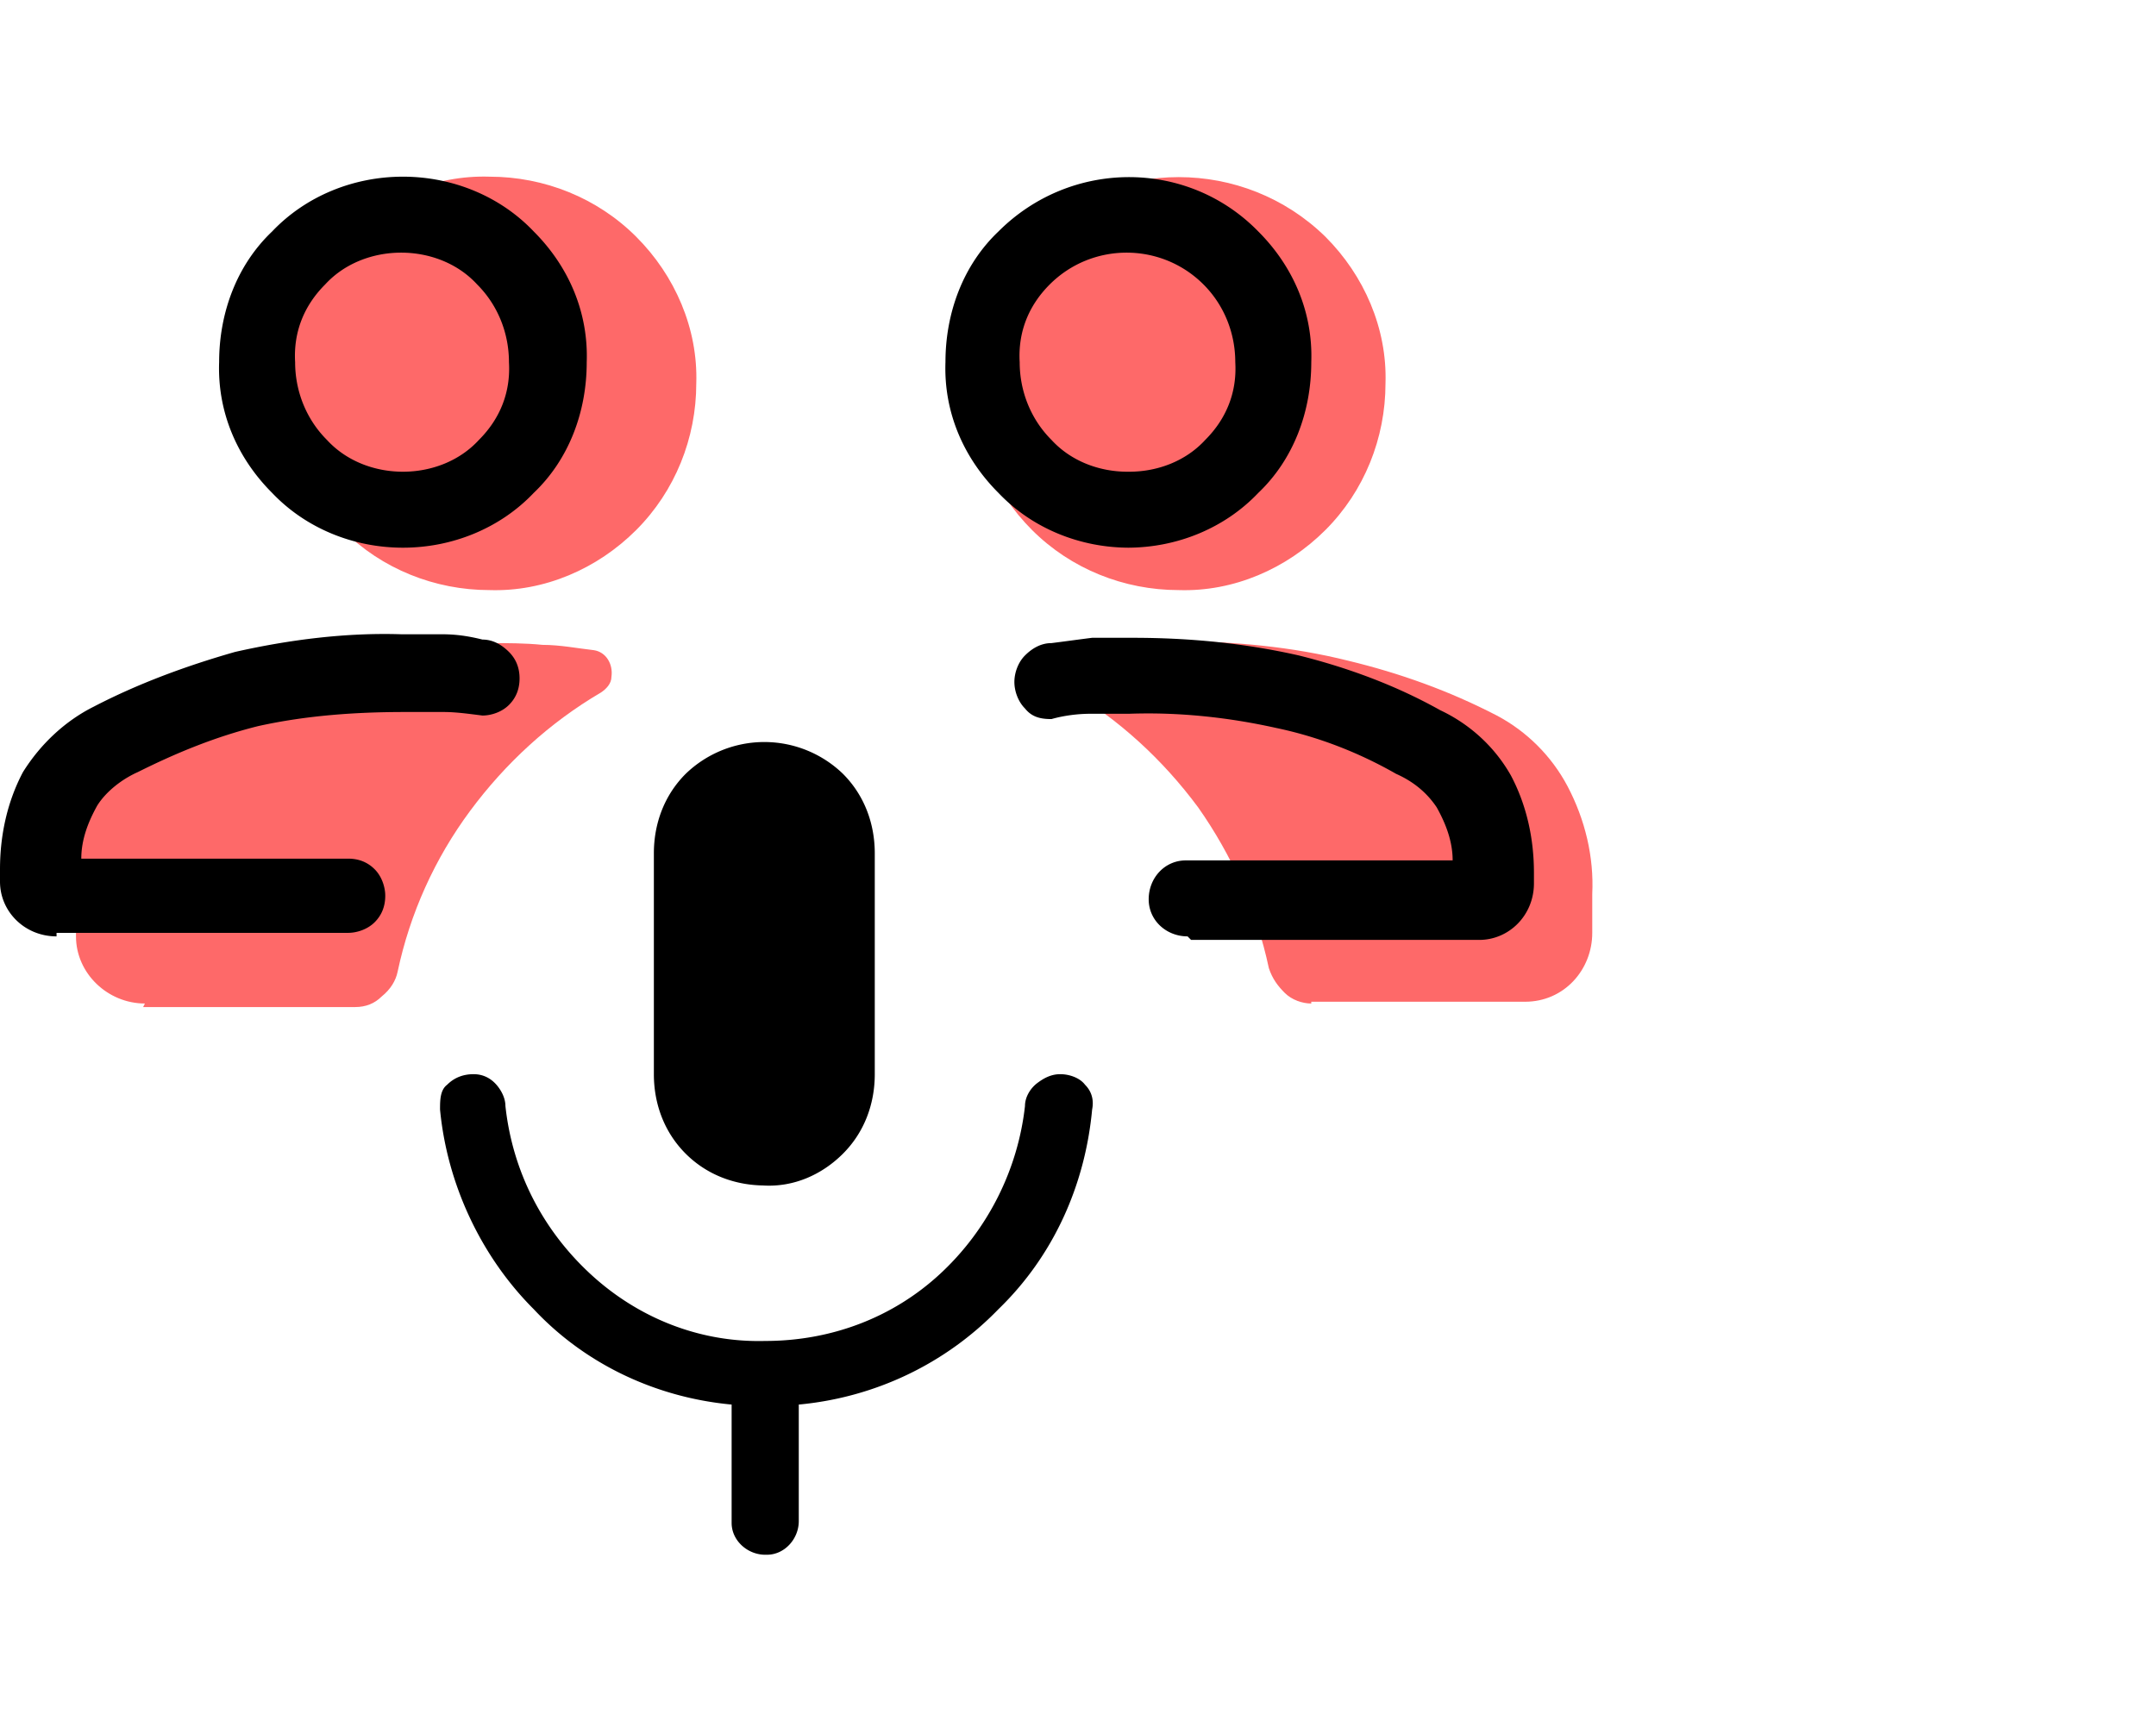 <svg xmlns="http://www.w3.org/2000/svg" viewBox="0 0 122 97"><g ><g ><path d="M8.2 56.8c-2.1 0-3.9-1.7-3.9-3.8V50.7c0-2.1.4-4.2 1.4-6.1.9-1.7 2.3-3.1 3.9-4 2.7-1.4 5.5-2.4 8.4-3.1 3.2-.7 6.4-1.1 9.7-1.1 1 0 2 0 3 .1 1 0 2 .2 2.9.3.7.1 1.1.8 1 1.5 0 .4-.3.7-.6.9-2.9 1.7-5.4 4-7.4 6.7s-3.4 5.8-4.1 9.1c-.1.5-.4 1-.9 1.4-.4.4-.9.6-1.5.6h-12zm66 0c-.5 0-1.1-.2-1.5-.6-.4-.4-.7-.8-.9-1.4-.7-3.3-2.1-6.4-4-9.1-2-2.7-4.5-5-7.4-6.7-.5-.2-.7-.8-.6-1.3 0-.5.4-.9.9-1 1-.1 2-.2 2.9-.3 1 0 2 0 3-.1 3.2 0 6.5.3 9.7 1.1 2.9.7 5.7 1.7 8.4 3.1 1.7.9 3.1 2.3 4 4 1 1.9 1.5 4 1.4 6.1v2.2c0 2.1-1.6 3.9-3.8 3.9H74.2zM27.7 33.4c-3.1 0-6.1-1.2-8.3-3.4-2.2-2.2-3.5-5.2-3.4-8.3 0-3.1 1.2-6.1 3.4-8.3 2.2-2.2 5.2-3.5 8.3-3.4 3.1 0 6.1 1.2 8.3 3.4 2.2 2.2 3.5 5.2 3.4 8.3 0 3.1-1.2 6.1-3.4 8.3-2.2 2.2-5.2 3.5-8.3 3.4m39 0c-3.1 0-6.1-1.2-8.3-3.4-2.2-2.2-3.5-5.2-3.4-8.3 0-3.1 1.2-6.1 3.4-8.3 4.6-4.5 12-4.5 16.6 0 2.2 2.2 3.5 5.2 3.4 8.3 0 3.1-1.2 6.1-3.4 8.3-2.2 2.2-5.2 3.5-8.3 3.4" fill="#fe6969"/><path d="M67.2 53c-1.2 0-2.2-.9-2.2-2.1 0-1.2.9-2.2 2.1-2.2h15.1c0-1.1-.4-2.1-.9-3-.6-.9-1.4-1.5-2.3-1.9-2.1-1.2-4.4-2.1-6.8-2.6-2.7-.6-5.5-.9-8.3-.8h-2.2c-.7 0-1.5.1-2.2.3-.6 0-1.1-.1-1.5-.6-.4-.4-.6-1-.6-1.5s.2-1.1.6-1.5c.4-.4.9-.7 1.5-.7.8-.1 1.5-.2 2.3-.3h2.3c3.2 0 6.3.3 9.4 1 2.8.7 5.5 1.7 8 3.1 1.7.8 3.1 2.1 4 3.7.9 1.7 1.3 3.6 1.3 5.5v.6c0 1.8-1.4 3.2-3.1 3.2H67.4zm-3.3-22c-2.8 0-5.5-1.1-7.4-3.1-2-2-3.1-4.6-3-7.4 0-2.8 1-5.5 3-7.4 4.1-4.1 10.7-4.1 14.7 0 2 2 3.1 4.6 3 7.4 0 2.8-1 5.5-3 7.4-1.9 2-4.6 3.1-7.4 3.1m.1-4.3c1.6 0 3.2-.6 4.3-1.8 1.2-1.2 1.8-2.7 1.7-4.4 0-1.6-.6-3.2-1.8-4.4-2.4-2.4-6.3-2.4-8.7 0-1.2 1.2-1.8 2.7-1.7 4.4 0 1.6.6 3.2 1.8 4.4 1.1 1.2 2.7 1.8 4.3 1.8M3.2 53C1.4 53 0 51.6 0 49.9v-.7c0-1.9.4-3.8 1.3-5.5 1-1.6 2.4-2.9 4-3.7 2.5-1.3 5.2-2.3 8-3.1 3.1-.7 6.3-1.1 9.4-1H25c.8 0 1.5.1 2.3.3.6 0 1.1.3 1.5.7.4.4.6.9.6 1.5s-.2 1.1-.6 1.5c-.4.4-1 .6-1.5.6-.8-.1-1.5-.2-2.2-.2h-2.2c-2.8 0-5.6.2-8.3.8-2.4.6-4.6 1.5-6.8 2.6-.9.4-1.8 1.1-2.3 1.9-.5.9-.9 1.9-.9 3h15.1c.6 0 1.1.2 1.5.6.4.4.6 1 .6 1.5 0 .6-.2 1.1-.6 1.5-.4.4-1 .6-1.5.6H3.2zm19.6-22c-2.8 0-5.5-1.1-7.4-3.1-2-2-3.1-4.6-3-7.4 0-2.8 1-5.5 3-7.4 1.9-2 4.6-3.1 7.4-3.1 2.8 0 5.5 1.1 7.4 3.1 2 2 3.1 4.6 3 7.4 0 2.8-1 5.5-3 7.4-1.9 2-4.6 3.1-7.4 3.1m0-4.3c1.6 0 3.2-.6 4.3-1.8 1.2-1.2 1.8-2.7 1.7-4.4 0-1.6-.6-3.2-1.8-4.4-1.1-1.2-2.7-1.8-4.3-1.8-1.6 0-3.2.6-4.3 1.8-1.2 1.2-1.8 2.7-1.7 4.4 0 1.6.6 3.2 1.8 4.4 1.1 1.2 2.7 1.8 4.3 1.8m20.5 40.4c-1.7 0-3.3-.6-4.5-1.8-1.2-1.2-1.8-2.8-1.8-4.5V48.3c0-1.7.6-3.3 1.8-4.5a6.4 6.4 0 0 1 8.9 0c1.2 1.2 1.8 2.8 1.8 4.5v12.5c0 1.7-.6 3.3-1.8 4.5-1.2 1.2-2.8 1.9-4.5 1.8m.1 20.9c-1 0-1.9-.8-1.9-1.8V79.5c-4.3-.4-8.3-2.3-11.2-5.4-3-3-4.9-7.1-5.3-11.3 0-.5 0-1.1.4-1.4.4-.4.9-.6 1.5-.6.5 0 .9.2 1.2.5.3.3.6.8.6 1.3.4 3.7 2.1 7 4.8 9.5 2.7 2.5 6.2 3.9 9.9 3.8 3.7 0 7.2-1.3 9.9-3.8s4.4-5.9 4.8-9.5c0-.5.3-1 .7-1.3.4-.3.8-.5 1.3-.5s1.1.2 1.4.6c.4.4.5.9.4 1.4-.4 4.3-2.2 8.3-5.3 11.3-3 3.1-7 5-11.3 5.4v6.6c0 1-.8 1.9-1.8 1.9h-.1"/></g></g></svg>